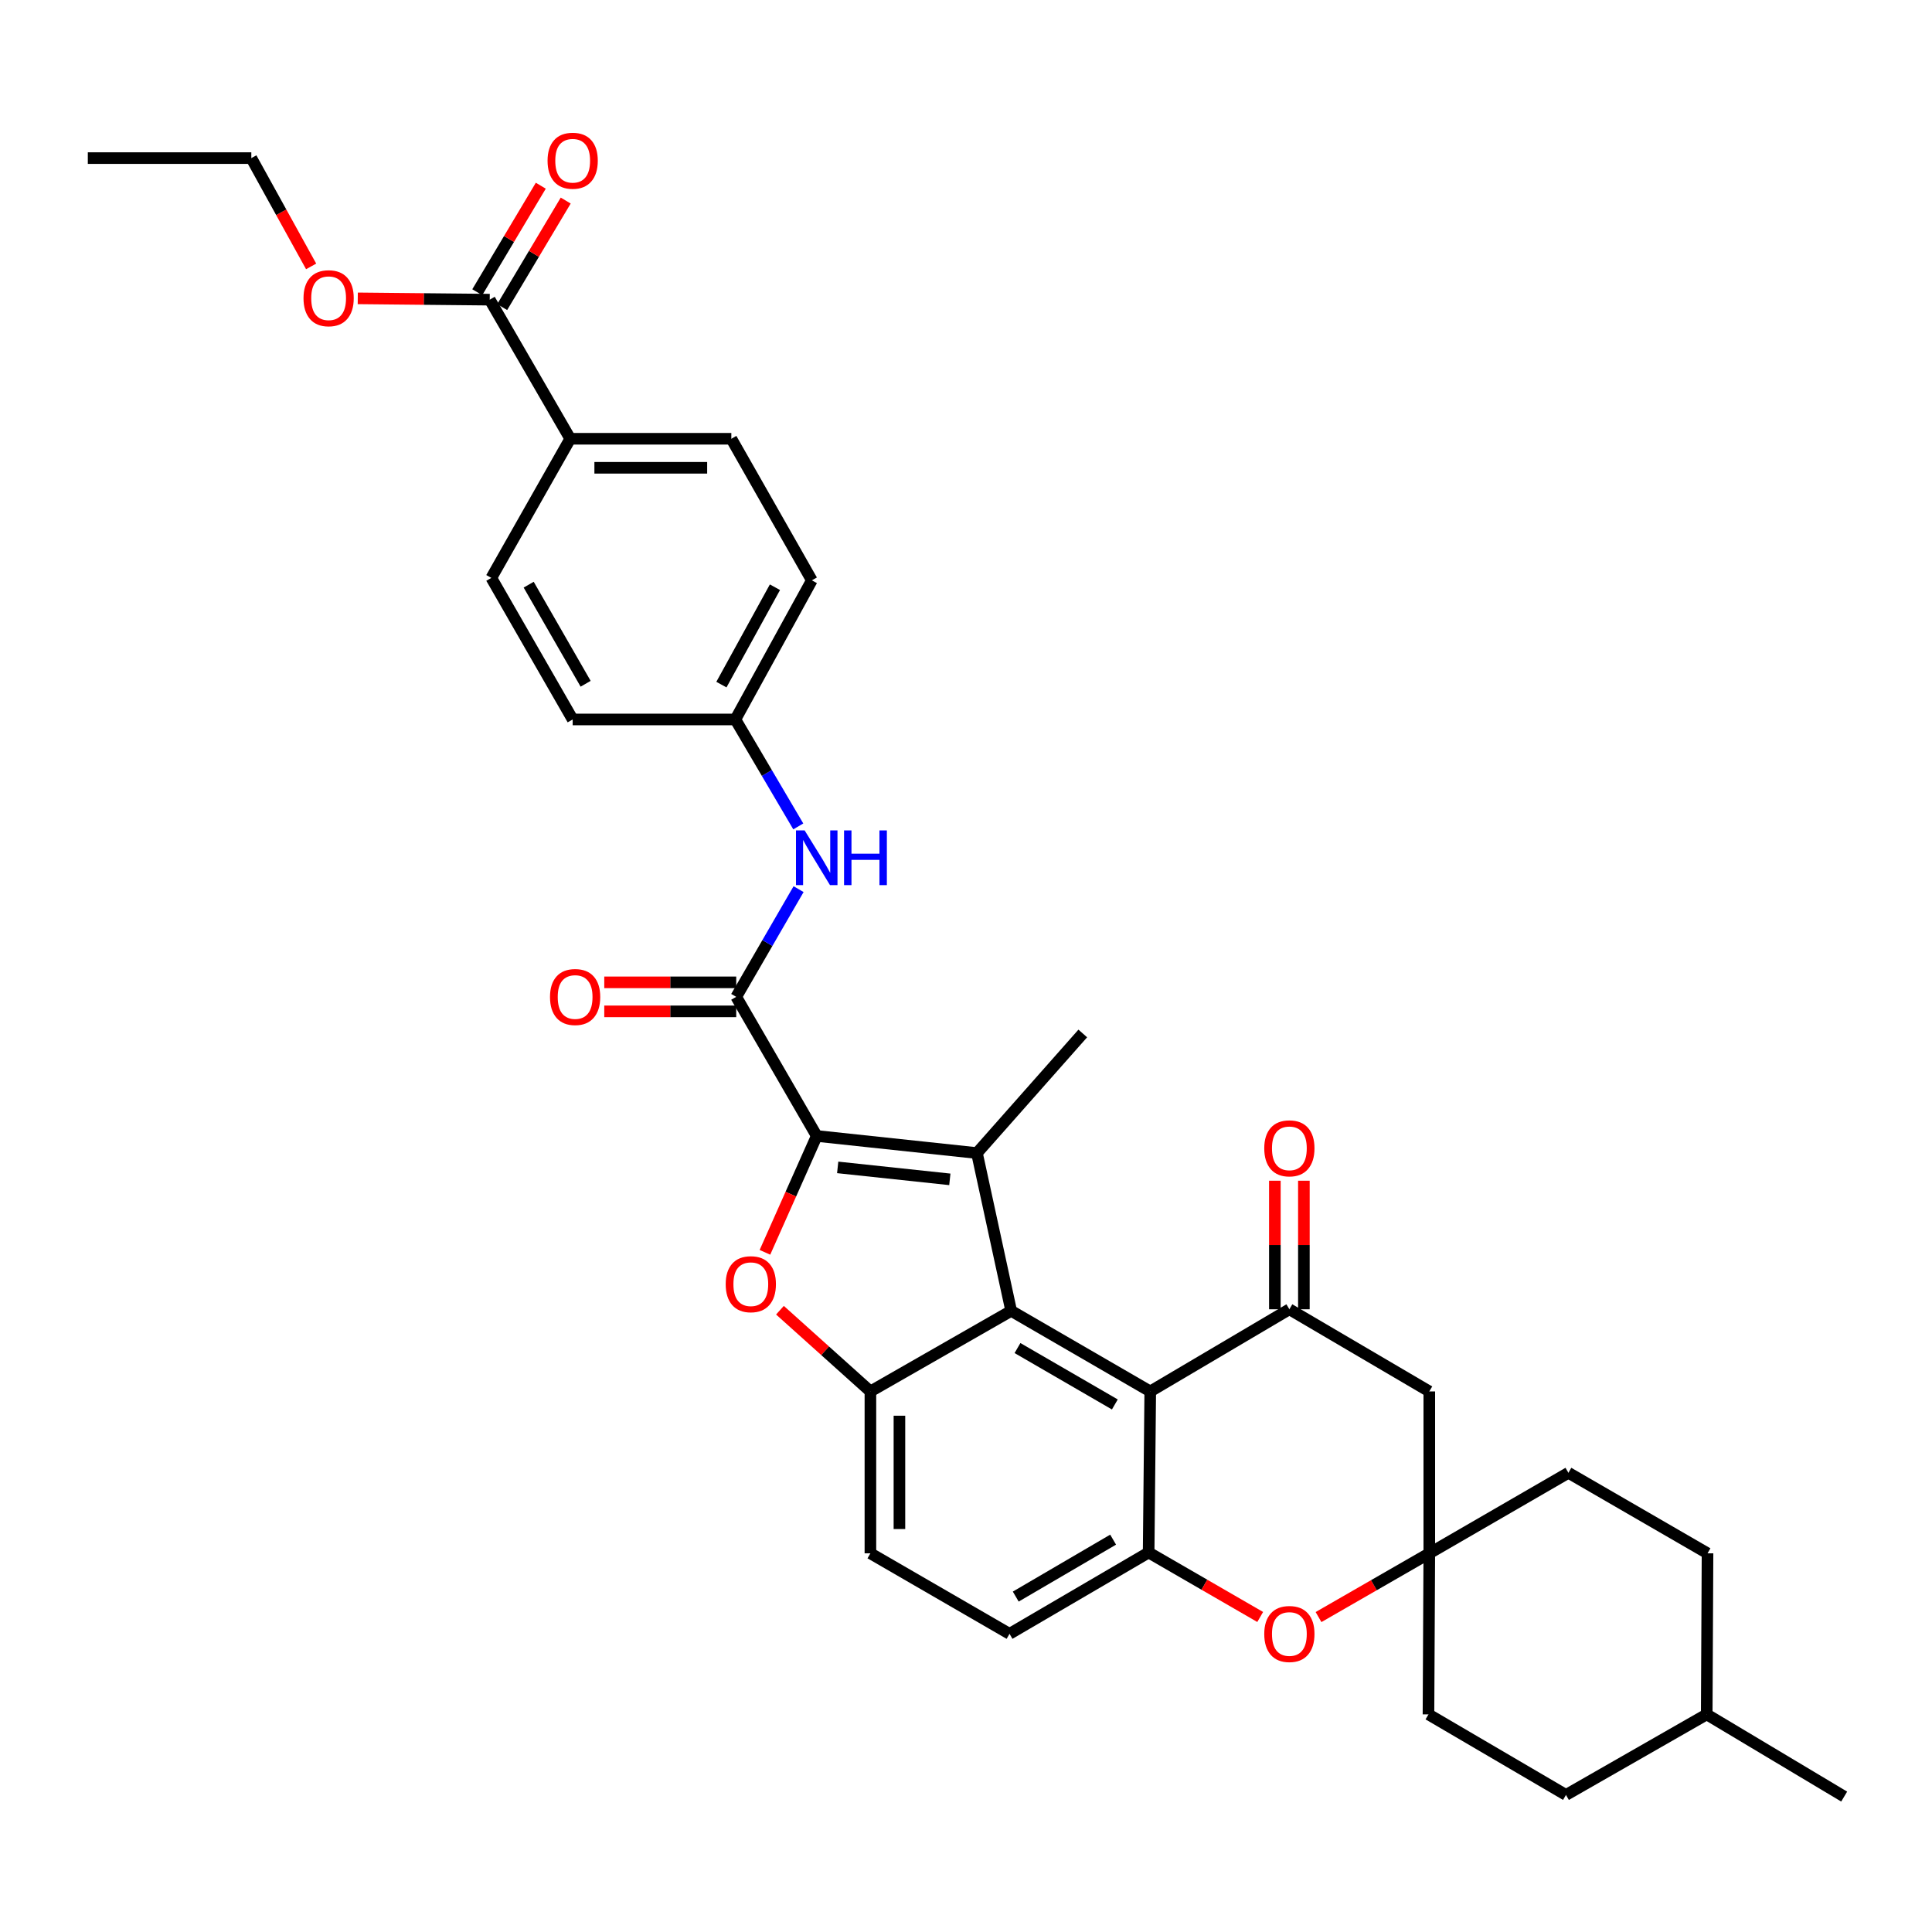 <?xml version='1.0' encoding='iso-8859-1'?>
<svg version='1.1' baseProfile='full'
              xmlns='http://www.w3.org/2000/svg'
                      xmlns:rdkit='http://www.rdkit.org/xml'
                      xmlns:xlink='http://www.w3.org/1999/xlink'
                  xml:space='preserve'
width='1000px' height='1000px' viewBox='0 0 1000 1000'>
<!-- END OF HEADER -->
<rect style='opacity:1.0;fill:#FFFFFF;stroke:none' width='1000' height='1000' x='0' y='0'> </rect>
<path class='bond-0' d='M 422.742,587.977 L 505.666,596.823' style='fill:none;fill-rule:evenodd;stroke:#000000;stroke-width:6px;stroke-linecap:butt;stroke-linejoin:miter;stroke-opacity:1' />
<path class='bond-0' d='M 433.587,604.241 L 491.634,610.433' style='fill:none;fill-rule:evenodd;stroke:#000000;stroke-width:6px;stroke-linecap:butt;stroke-linejoin:miter;stroke-opacity:1' />
<path class='bond-2' d='M 422.742,587.977 L 409.335,618.089' style='fill:none;fill-rule:evenodd;stroke:#000000;stroke-width:6px;stroke-linecap:butt;stroke-linejoin:miter;stroke-opacity:1' />
<path class='bond-2' d='M 409.335,618.089 L 395.928,648.201' style='fill:none;fill-rule:evenodd;stroke:#FF0000;stroke-width:6px;stroke-linecap:butt;stroke-linejoin:miter;stroke-opacity:1' />
<path class='bond-5' d='M 422.742,587.977 L 381.067,515.968' style='fill:none;fill-rule:evenodd;stroke:#000000;stroke-width:6px;stroke-linecap:butt;stroke-linejoin:miter;stroke-opacity:1' />
<path class='bond-1' d='M 505.666,596.823 L 523.383,678.496' style='fill:none;fill-rule:evenodd;stroke:#000000;stroke-width:6px;stroke-linecap:butt;stroke-linejoin:miter;stroke-opacity:1' />
<path class='bond-22' d='M 505.666,596.823 L 560.443,534.92' style='fill:none;fill-rule:evenodd;stroke:#000000;stroke-width:6px;stroke-linecap:butt;stroke-linejoin:miter;stroke-opacity:1' />
<path class='bond-3' d='M 523.383,678.496 L 595.367,720.204' style='fill:none;fill-rule:evenodd;stroke:#000000;stroke-width:6px;stroke-linecap:butt;stroke-linejoin:miter;stroke-opacity:1' />
<path class='bond-3' d='M 526.65,697.749 L 577.039,726.945' style='fill:none;fill-rule:evenodd;stroke:#000000;stroke-width:6px;stroke-linecap:butt;stroke-linejoin:miter;stroke-opacity:1' />
<path class='bond-34' d='M 523.383,678.496 L 450.522,720.204' style='fill:none;fill-rule:evenodd;stroke:#000000;stroke-width:6px;stroke-linecap:butt;stroke-linejoin:miter;stroke-opacity:1' />
<path class='bond-4' d='M 403.699,678.159 L 427.111,699.182' style='fill:none;fill-rule:evenodd;stroke:#FF0000;stroke-width:6px;stroke-linecap:butt;stroke-linejoin:miter;stroke-opacity:1' />
<path class='bond-4' d='M 427.111,699.182 L 450.522,720.204' style='fill:none;fill-rule:evenodd;stroke:#000000;stroke-width:6px;stroke-linecap:butt;stroke-linejoin:miter;stroke-opacity:1' />
<path class='bond-6' d='M 595.367,720.204 L 667.376,677.678' style='fill:none;fill-rule:evenodd;stroke:#000000;stroke-width:6px;stroke-linecap:butt;stroke-linejoin:miter;stroke-opacity:1' />
<path class='bond-7' d='M 595.367,720.204 L 594.533,803.571' style='fill:none;fill-rule:evenodd;stroke:#000000;stroke-width:6px;stroke-linecap:butt;stroke-linejoin:miter;stroke-opacity:1' />
<path class='bond-15' d='M 450.522,720.204 L 450.522,803.997' style='fill:none;fill-rule:evenodd;stroke:#000000;stroke-width:6px;stroke-linecap:butt;stroke-linejoin:miter;stroke-opacity:1' />
<path class='bond-15' d='M 465.543,732.773 L 465.543,791.428' style='fill:none;fill-rule:evenodd;stroke:#000000;stroke-width:6px;stroke-linecap:butt;stroke-linejoin:miter;stroke-opacity:1' />
<path class='bond-11' d='M 381.067,515.968 L 397.203,488.096' style='fill:none;fill-rule:evenodd;stroke:#000000;stroke-width:6px;stroke-linecap:butt;stroke-linejoin:miter;stroke-opacity:1' />
<path class='bond-11' d='M 397.203,488.096 L 413.34,460.223' style='fill:none;fill-rule:evenodd;stroke:#0000FF;stroke-width:6px;stroke-linecap:butt;stroke-linejoin:miter;stroke-opacity:1' />
<path class='bond-16' d='M 381.067,508.458 L 346.917,508.458' style='fill:none;fill-rule:evenodd;stroke:#000000;stroke-width:6px;stroke-linecap:butt;stroke-linejoin:miter;stroke-opacity:1' />
<path class='bond-16' d='M 346.917,508.458 L 312.768,508.458' style='fill:none;fill-rule:evenodd;stroke:#FF0000;stroke-width:6px;stroke-linecap:butt;stroke-linejoin:miter;stroke-opacity:1' />
<path class='bond-16' d='M 381.067,523.479 L 346.917,523.479' style='fill:none;fill-rule:evenodd;stroke:#000000;stroke-width:6px;stroke-linecap:butt;stroke-linejoin:miter;stroke-opacity:1' />
<path class='bond-16' d='M 346.917,523.479 L 312.768,523.479' style='fill:none;fill-rule:evenodd;stroke:#FF0000;stroke-width:6px;stroke-linecap:butt;stroke-linejoin:miter;stroke-opacity:1' />
<path class='bond-10' d='M 667.376,677.678 L 739.803,720.204' style='fill:none;fill-rule:evenodd;stroke:#000000;stroke-width:6px;stroke-linecap:butt;stroke-linejoin:miter;stroke-opacity:1' />
<path class='bond-14' d='M 674.887,677.678 L 674.887,644.409' style='fill:none;fill-rule:evenodd;stroke:#000000;stroke-width:6px;stroke-linecap:butt;stroke-linejoin:miter;stroke-opacity:1' />
<path class='bond-14' d='M 674.887,644.409 L 674.887,611.139' style='fill:none;fill-rule:evenodd;stroke:#FF0000;stroke-width:6px;stroke-linecap:butt;stroke-linejoin:miter;stroke-opacity:1' />
<path class='bond-14' d='M 659.866,677.678 L 659.866,644.409' style='fill:none;fill-rule:evenodd;stroke:#000000;stroke-width:6px;stroke-linecap:butt;stroke-linejoin:miter;stroke-opacity:1' />
<path class='bond-14' d='M 659.866,644.409 L 659.866,611.139' style='fill:none;fill-rule:evenodd;stroke:#FF0000;stroke-width:6px;stroke-linecap:butt;stroke-linejoin:miter;stroke-opacity:1' />
<path class='bond-8' d='M 594.533,803.571 L 623.403,820.257' style='fill:none;fill-rule:evenodd;stroke:#000000;stroke-width:6px;stroke-linecap:butt;stroke-linejoin:miter;stroke-opacity:1' />
<path class='bond-8' d='M 623.403,820.257 L 652.273,836.943' style='fill:none;fill-rule:evenodd;stroke:#FF0000;stroke-width:6px;stroke-linecap:butt;stroke-linejoin:miter;stroke-opacity:1' />
<path class='bond-35' d='M 594.533,803.571 L 522.532,845.672' style='fill:none;fill-rule:evenodd;stroke:#000000;stroke-width:6px;stroke-linecap:butt;stroke-linejoin:miter;stroke-opacity:1' />
<path class='bond-35' d='M 576.15,796.919 L 525.75,826.39' style='fill:none;fill-rule:evenodd;stroke:#000000;stroke-width:6px;stroke-linecap:butt;stroke-linejoin:miter;stroke-opacity:1' />
<path class='bond-9' d='M 682.465,836.99 L 711.134,820.493' style='fill:none;fill-rule:evenodd;stroke:#FF0000;stroke-width:6px;stroke-linecap:butt;stroke-linejoin:miter;stroke-opacity:1' />
<path class='bond-9' d='M 711.134,820.493 L 739.803,803.997' style='fill:none;fill-rule:evenodd;stroke:#000000;stroke-width:6px;stroke-linecap:butt;stroke-linejoin:miter;stroke-opacity:1' />
<path class='bond-23' d='M 739.803,803.997 L 811.804,762.322' style='fill:none;fill-rule:evenodd;stroke:#000000;stroke-width:6px;stroke-linecap:butt;stroke-linejoin:miter;stroke-opacity:1' />
<path class='bond-24' d='M 739.803,803.997 L 739.377,887.364' style='fill:none;fill-rule:evenodd;stroke:#000000;stroke-width:6px;stroke-linecap:butt;stroke-linejoin:miter;stroke-opacity:1' />
<path class='bond-37' d='M 739.803,803.997 L 739.803,720.204' style='fill:none;fill-rule:evenodd;stroke:#000000;stroke-width:6px;stroke-linecap:butt;stroke-linejoin:miter;stroke-opacity:1' />
<path class='bond-19' d='M 413.19,427.747 L 396.907,400.07' style='fill:none;fill-rule:evenodd;stroke:#0000FF;stroke-width:6px;stroke-linecap:butt;stroke-linejoin:miter;stroke-opacity:1' />
<path class='bond-19' d='M 396.907,400.07 L 380.624,372.392' style='fill:none;fill-rule:evenodd;stroke:#000000;stroke-width:6px;stroke-linecap:butt;stroke-linejoin:miter;stroke-opacity:1' />
<path class='bond-12' d='M 253.479,155.104 L 295.155,227.105' style='fill:none;fill-rule:evenodd;stroke:#000000;stroke-width:6px;stroke-linecap:butt;stroke-linejoin:miter;stroke-opacity:1' />
<path class='bond-18' d='M 259.93,158.951 L 276.371,131.383' style='fill:none;fill-rule:evenodd;stroke:#000000;stroke-width:6px;stroke-linecap:butt;stroke-linejoin:miter;stroke-opacity:1' />
<path class='bond-18' d='M 276.371,131.383 L 292.813,103.814' style='fill:none;fill-rule:evenodd;stroke:#FF0000;stroke-width:6px;stroke-linecap:butt;stroke-linejoin:miter;stroke-opacity:1' />
<path class='bond-18' d='M 247.029,151.257 L 263.47,123.689' style='fill:none;fill-rule:evenodd;stroke:#000000;stroke-width:6px;stroke-linecap:butt;stroke-linejoin:miter;stroke-opacity:1' />
<path class='bond-18' d='M 263.47,123.689 L 279.912,96.12' style='fill:none;fill-rule:evenodd;stroke:#FF0000;stroke-width:6px;stroke-linecap:butt;stroke-linejoin:miter;stroke-opacity:1' />
<path class='bond-25' d='M 253.479,155.104 L 219.33,154.766' style='fill:none;fill-rule:evenodd;stroke:#000000;stroke-width:6px;stroke-linecap:butt;stroke-linejoin:miter;stroke-opacity:1' />
<path class='bond-25' d='M 219.33,154.766 L 185.181,154.427' style='fill:none;fill-rule:evenodd;stroke:#FF0000;stroke-width:6px;stroke-linecap:butt;stroke-linejoin:miter;stroke-opacity:1' />
<path class='bond-13' d='M 295.155,227.105 L 378.538,227.105' style='fill:none;fill-rule:evenodd;stroke:#000000;stroke-width:6px;stroke-linecap:butt;stroke-linejoin:miter;stroke-opacity:1' />
<path class='bond-13' d='M 307.662,242.126 L 366.031,242.126' style='fill:none;fill-rule:evenodd;stroke:#000000;stroke-width:6px;stroke-linecap:butt;stroke-linejoin:miter;stroke-opacity:1' />
<path class='bond-36' d='M 295.155,227.105 L 254.306,299.123' style='fill:none;fill-rule:evenodd;stroke:#000000;stroke-width:6px;stroke-linecap:butt;stroke-linejoin:miter;stroke-opacity:1' />
<path class='bond-17' d='M 450.522,803.997 L 522.532,845.672' style='fill:none;fill-rule:evenodd;stroke:#000000;stroke-width:6px;stroke-linecap:butt;stroke-linejoin:miter;stroke-opacity:1' />
<path class='bond-26' d='M 380.624,372.392 L 296.415,372.392' style='fill:none;fill-rule:evenodd;stroke:#000000;stroke-width:6px;stroke-linecap:butt;stroke-linejoin:miter;stroke-opacity:1' />
<path class='bond-27' d='M 380.624,372.392 L 420.213,300.383' style='fill:none;fill-rule:evenodd;stroke:#000000;stroke-width:6px;stroke-linecap:butt;stroke-linejoin:miter;stroke-opacity:1' />
<path class='bond-27' d='M 373.4,354.354 L 401.112,303.947' style='fill:none;fill-rule:evenodd;stroke:#000000;stroke-width:6px;stroke-linecap:butt;stroke-linejoin:miter;stroke-opacity:1' />
<path class='bond-20' d='M 378.538,227.105 L 420.213,300.383' style='fill:none;fill-rule:evenodd;stroke:#000000;stroke-width:6px;stroke-linecap:butt;stroke-linejoin:miter;stroke-opacity:1' />
<path class='bond-21' d='M 254.306,299.123 L 296.415,372.392' style='fill:none;fill-rule:evenodd;stroke:#000000;stroke-width:6px;stroke-linecap:butt;stroke-linejoin:miter;stroke-opacity:1' />
<path class='bond-21' d='M 273.645,302.628 L 303.122,353.917' style='fill:none;fill-rule:evenodd;stroke:#000000;stroke-width:6px;stroke-linecap:butt;stroke-linejoin:miter;stroke-opacity:1' />
<path class='bond-28' d='M 811.804,762.322 L 883.813,803.997' style='fill:none;fill-rule:evenodd;stroke:#000000;stroke-width:6px;stroke-linecap:butt;stroke-linejoin:miter;stroke-opacity:1' />
<path class='bond-29' d='M 739.377,887.364 L 810.544,929.056' style='fill:none;fill-rule:evenodd;stroke:#000000;stroke-width:6px;stroke-linecap:butt;stroke-linejoin:miter;stroke-opacity:1' />
<path class='bond-31' d='M 161.043,137.889 L 145.562,109.862' style='fill:none;fill-rule:evenodd;stroke:#FF0000;stroke-width:6px;stroke-linecap:butt;stroke-linejoin:miter;stroke-opacity:1' />
<path class='bond-31' d='M 145.562,109.862 L 130.081,81.835' style='fill:none;fill-rule:evenodd;stroke:#000000;stroke-width:6px;stroke-linecap:butt;stroke-linejoin:miter;stroke-opacity:1' />
<path class='bond-38' d='M 883.813,803.997 L 883.396,887.364' style='fill:none;fill-rule:evenodd;stroke:#000000;stroke-width:6px;stroke-linecap:butt;stroke-linejoin:miter;stroke-opacity:1' />
<path class='bond-30' d='M 810.544,929.056 L 883.396,887.364' style='fill:none;fill-rule:evenodd;stroke:#000000;stroke-width:6px;stroke-linecap:butt;stroke-linejoin:miter;stroke-opacity:1' />
<path class='bond-32' d='M 883.396,887.364 L 954.545,929.907' style='fill:none;fill-rule:evenodd;stroke:#000000;stroke-width:6px;stroke-linecap:butt;stroke-linejoin:miter;stroke-opacity:1' />
<path class='bond-33' d='M 130.081,81.835 L 45.455,81.835' style='fill:none;fill-rule:evenodd;stroke:#000000;stroke-width:6px;stroke-linecap:butt;stroke-linejoin:miter;stroke-opacity:1' />
<path  class='atom-3' d='M 375.619 664.698
Q 375.619 657.898, 378.979 654.098
Q 382.339 650.298, 388.619 650.298
Q 394.899 650.298, 398.259 654.098
Q 401.619 657.898, 401.619 664.698
Q 401.619 671.578, 398.219 675.498
Q 394.819 679.378, 388.619 679.378
Q 382.379 679.378, 378.979 675.498
Q 375.619 671.618, 375.619 664.698
M 388.619 676.178
Q 392.939 676.178, 395.259 673.298
Q 397.619 670.378, 397.619 664.698
Q 397.619 659.138, 395.259 656.338
Q 392.939 653.498, 388.619 653.498
Q 384.299 653.498, 381.939 656.298
Q 379.619 659.098, 379.619 664.698
Q 379.619 670.418, 381.939 673.298
Q 384.299 676.178, 388.619 676.178
' fill='#FF0000'/>
<path  class='atom-9' d='M 654.376 845.752
Q 654.376 838.952, 657.736 835.152
Q 661.096 831.352, 667.376 831.352
Q 673.656 831.352, 677.016 835.152
Q 680.376 838.952, 680.376 845.752
Q 680.376 852.632, 676.976 856.552
Q 673.576 860.432, 667.376 860.432
Q 661.136 860.432, 657.736 856.552
Q 654.376 852.672, 654.376 845.752
M 667.376 857.232
Q 671.696 857.232, 674.016 854.352
Q 676.376 851.432, 676.376 845.752
Q 676.376 840.192, 674.016 837.392
Q 671.696 834.552, 667.376 834.552
Q 663.056 834.552, 660.696 837.352
Q 658.376 840.152, 658.376 845.752
Q 658.376 851.472, 660.696 854.352
Q 663.056 857.232, 667.376 857.232
' fill='#FF0000'/>
<path  class='atom-12' d='M 416.482 429.824
L 425.762 444.824
Q 426.682 446.304, 428.162 448.984
Q 429.642 451.664, 429.722 451.824
L 429.722 429.824
L 433.482 429.824
L 433.482 458.144
L 429.602 458.144
L 419.642 441.744
Q 418.482 439.824, 417.242 437.624
Q 416.042 435.424, 415.682 434.744
L 415.682 458.144
L 412.002 458.144
L 412.002 429.824
L 416.482 429.824
' fill='#0000FF'/>
<path  class='atom-12' d='M 436.882 429.824
L 440.722 429.824
L 440.722 441.864
L 455.202 441.864
L 455.202 429.824
L 459.042 429.824
L 459.042 458.144
L 455.202 458.144
L 455.202 445.064
L 440.722 445.064
L 440.722 458.144
L 436.882 458.144
L 436.882 429.824
' fill='#0000FF'/>
<path  class='atom-15' d='M 654.376 594.375
Q 654.376 587.575, 657.736 583.775
Q 661.096 579.975, 667.376 579.975
Q 673.656 579.975, 677.016 583.775
Q 680.376 587.575, 680.376 594.375
Q 680.376 601.255, 676.976 605.175
Q 673.576 609.055, 667.376 609.055
Q 661.136 609.055, 657.736 605.175
Q 654.376 601.295, 654.376 594.375
M 667.376 605.855
Q 671.696 605.855, 674.016 602.975
Q 676.376 600.055, 676.376 594.375
Q 676.376 588.815, 674.016 586.015
Q 671.696 583.175, 667.376 583.175
Q 663.056 583.175, 660.696 585.975
Q 658.376 588.775, 658.376 594.375
Q 658.376 600.095, 660.696 602.975
Q 663.056 605.855, 667.376 605.855
' fill='#FF0000'/>
<path  class='atom-17' d='M 284.683 516.048
Q 284.683 509.248, 288.043 505.448
Q 291.403 501.648, 297.683 501.648
Q 303.963 501.648, 307.323 505.448
Q 310.683 509.248, 310.683 516.048
Q 310.683 522.928, 307.283 526.848
Q 303.883 530.728, 297.683 530.728
Q 291.443 530.728, 288.043 526.848
Q 284.683 522.968, 284.683 516.048
M 297.683 527.528
Q 302.003 527.528, 304.323 524.648
Q 306.683 521.728, 306.683 516.048
Q 306.683 510.488, 304.323 507.688
Q 302.003 504.848, 297.683 504.848
Q 293.363 504.848, 291.003 507.648
Q 288.683 510.448, 288.683 516.048
Q 288.683 521.768, 291.003 524.648
Q 293.363 527.528, 297.683 527.528
' fill='#FF0000'/>
<path  class='atom-19' d='M 283.415 83.192
Q 283.415 76.391, 286.775 72.591
Q 290.135 68.791, 296.415 68.791
Q 302.695 68.791, 306.055 72.591
Q 309.415 76.391, 309.415 83.192
Q 309.415 90.072, 306.015 93.992
Q 302.615 97.871, 296.415 97.871
Q 290.175 97.871, 286.775 93.992
Q 283.415 90.112, 283.415 83.192
M 296.415 94.671
Q 300.735 94.671, 303.055 91.791
Q 305.415 88.871, 305.415 83.192
Q 305.415 77.632, 303.055 74.832
Q 300.735 71.992, 296.415 71.992
Q 292.095 71.992, 289.735 74.791
Q 287.415 77.591, 287.415 83.192
Q 287.415 88.912, 289.735 91.791
Q 292.095 94.671, 296.415 94.671
' fill='#FF0000'/>
<path  class='atom-26' d='M 157.096 154.358
Q 157.096 147.558, 160.456 143.758
Q 163.816 139.958, 170.096 139.958
Q 176.376 139.958, 179.736 143.758
Q 183.096 147.558, 183.096 154.358
Q 183.096 161.238, 179.696 165.158
Q 176.296 169.038, 170.096 169.038
Q 163.856 169.038, 160.456 165.158
Q 157.096 161.278, 157.096 154.358
M 170.096 165.838
Q 174.416 165.838, 176.736 162.958
Q 179.096 160.038, 179.096 154.358
Q 179.096 148.798, 176.736 145.998
Q 174.416 143.158, 170.096 143.158
Q 165.776 143.158, 163.416 145.958
Q 161.096 148.758, 161.096 154.358
Q 161.096 160.078, 163.416 162.958
Q 165.776 165.838, 170.096 165.838
' fill='#FF0000'/>
</svg>
